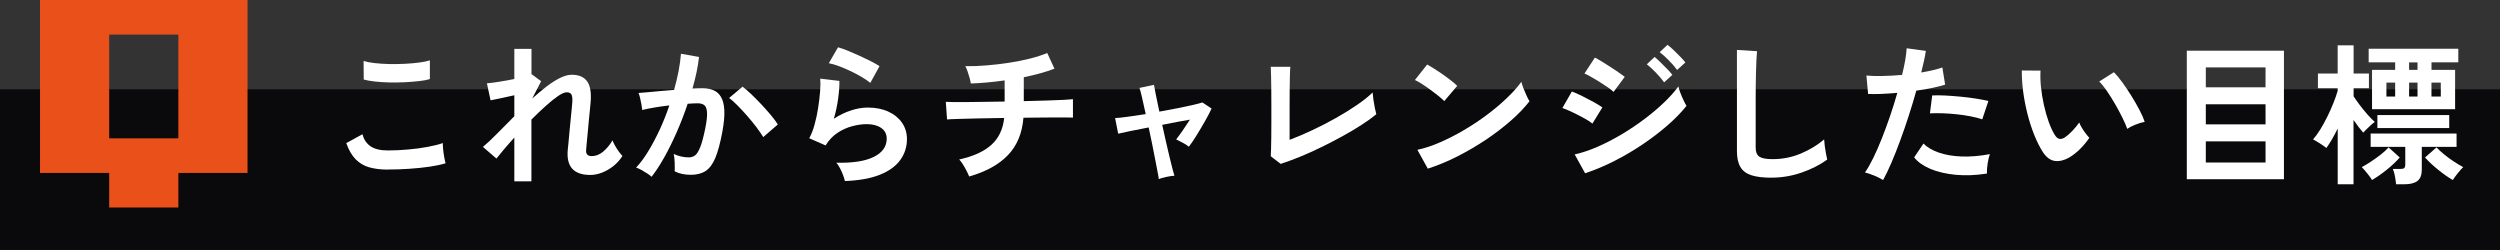<?xml version="1.0" encoding="UTF-8"?><svg id="_レイヤー_2" xmlns="http://www.w3.org/2000/svg" viewBox="0 0 667.18 66.7"><rect x="0" y="0" width="667.18" height="66.7" fill="#333333" stroke="none"/><defs><style>.cls-1{fill:#ea5019;}.cls-2{fill:#fff;}.cls-3{fill:#0a090b;}</style></defs><g id="_レイヤー_1-2"><g><rect class="cls-3" y="23.84" width="667.18" height="42.86"/><g><path class="cls-1" d="M10.68,0h55.38V46.15h-18.46v9.23H29.14v-9.23H10.68V0ZM29.14,36.92h18.46V9.23H29.14v27.69Z"/><g><path class="cls-2" d="M103.49,45.26c-1.83,0-3.45-.2-4.89-.59-1.43-.39-2.66-1.11-3.68-2.15-1.02-1.04-1.86-2.48-2.51-4.33l4.33-2.37c.35,1.42,1.08,2.49,2.17,3.23,1.09,.74,2.62,1.1,4.58,1.1,1.74,0,3.54-.08,5.4-.25,1.85-.16,3.6-.39,5.23-.7,1.64-.3,2.98-.64,4.05-1.02,0,.44,.03,1.01,.1,1.72,.07,.71,.16,1.4,.29,2.08,.12,.68,.24,1.21,.35,1.59-1.09,.35-2.48,.65-4.17,.9-1.69,.25-3.51,.44-5.46,.57-1.95,.14-3.88,.2-5.78,.2Zm-6.42-24.04l-.04-4.95c.79,.25,1.78,.44,2.96,.57s2.47,.22,3.84,.25c1.38,.03,2.76,0,4.15-.06,1.39-.07,2.67-.18,3.84-.33,1.17-.15,2.14-.35,2.9-.59v4.99c-.68,.22-1.61,.4-2.78,.53-1.17,.14-2.45,.24-3.84,.31s-2.79,.09-4.21,.06c-1.42-.03-2.73-.11-3.92-.25-1.2-.14-2.17-.31-2.9-.53Z"/><path class="cls-2" d="M137.26,48.36v-11.65c-1.01,1.12-1.94,2.17-2.78,3.17-.85,1-1.51,1.81-2,2.43l-3.6-3.11c1.15-.95,2.43-2.16,3.86-3.62,1.43-1.46,2.94-2.98,4.52-4.56v-5.6c-1.2,.27-2.38,.53-3.54,.78-1.16,.25-2.09,.44-2.8,.57l-.98-4.54c.79-.05,1.87-.19,3.25-.41,1.38-.22,2.73-.46,4.07-.74V13.04h4.58v6.83l.08-.04,2.49,1.84-2.37,4.62c1.28-1.17,2.55-2.23,3.8-3.19,1.25-.95,2.45-1.72,3.6-2.29s2.19-.86,3.15-.86c1.88,0,3.24,.58,4.09,1.74,.84,1.16,1.16,3.02,.94,5.58-.03,.44-.09,1.08-.18,1.94-.1,.86-.19,1.82-.29,2.88-.1,1.06-.19,2.12-.29,3.17-.1,1.05-.18,1.99-.27,2.82-.08,.83-.14,1.44-.16,1.82-.14,1.17,.35,1.76,1.47,1.76s2.15-.41,3.11-1.23c.95-.82,1.77-1.81,2.45-2.98,.14,.38,.36,.85,.67,1.41,.31,.56,.65,1.09,1.02,1.59,.37,.5,.69,.89,.96,1.17-.63,1.01-1.42,1.89-2.37,2.66-.95,.76-1.97,1.36-3.05,1.78-1.08,.42-2.13,.63-3.17,.63-4.39,0-6.39-2.21-6.01-6.62,.05-.44,.12-1.1,.2-1.98,.08-.88,.17-1.87,.27-2.94,.1-1.08,.2-2.15,.31-3.23,.11-1.08,.2-2.04,.29-2.9,.08-.86,.14-1.48,.16-1.86,.05-.93-.03-1.58-.25-1.96s-.64-.57-1.27-.57c-.55,0-1.31,.33-2.29,1-.98,.67-2.08,1.55-3.31,2.66-1.23,1.1-2.49,2.31-3.8,3.62v16.48h-4.58Z"/><path class="cls-2" d="M173.89,47.18c-.25-.25-.63-.54-1.15-.88-.52-.34-1.05-.66-1.59-.96-.55-.3-1.01-.5-1.39-.61,1.15-1.23,2.25-2.72,3.31-4.48s2.07-3.67,3.03-5.74c.95-2.07,1.8-4.2,2.53-6.38-1.39,.16-2.73,.35-4.03,.57-1.29,.22-2.36,.44-3.21,.65-.03-.35-.1-.83-.2-1.43-.11-.6-.23-1.19-.37-1.78-.14-.58-.27-1.03-.41-1.33,.63-.05,1.44-.12,2.45-.2,1.01-.08,2.13-.18,3.35-.31,1.23-.12,2.45-.23,3.68-.31,.49-1.72,.89-3.4,1.21-5.05,.31-1.65,.52-3.18,.63-4.6l4.82,.86c-.14,1.25-.35,2.6-.65,4.03-.3,1.43-.67,2.9-1.1,4.39,.54-.03,1.04-.05,1.47-.06,.44-.01,.82-.02,1.15-.02,1.09,0,2.06,.17,2.92,.51,.86,.34,1.55,.94,2.06,1.8,.52,.86,.82,2.04,.9,3.56s-.1,3.44-.53,5.79c-.55,2.94-1.17,5.25-1.86,6.91s-1.56,2.83-2.6,3.52c-1.04,.68-2.36,1.02-3.97,1.02-.76,0-1.51-.08-2.25-.22-.74-.15-1.42-.39-2.04-.71,.03-.63,.03-1.4,0-2.33-.03-.93-.11-1.69-.25-2.29,1.36,.6,2.7,.9,4.01,.9,.65,0,1.22-.18,1.7-.55,.48-.37,.93-1.1,1.37-2.21,.44-1.1,.87-2.73,1.31-4.88,.41-1.99,.57-3.47,.49-4.44-.08-.97-.34-1.6-.78-1.9-.44-.3-.98-.45-1.64-.45-.76,0-1.68,.04-2.74,.12-.85,2.54-1.81,5.03-2.88,7.48-1.08,2.45-2.19,4.72-3.35,6.79-1.16,2.07-2.3,3.82-3.41,5.23Zm29.8-10.59c-.44-.74-1.04-1.61-1.8-2.62-.76-1.01-1.59-2.02-2.49-3.05-.9-1.02-1.77-1.96-2.62-2.82-.85-.86-1.58-1.51-2.21-1.94l3.6-3.03c.65,.49,1.42,1.15,2.29,1.98,.87,.83,1.77,1.74,2.7,2.72,.93,.98,1.78,1.95,2.58,2.9s1.4,1.79,1.84,2.49l-3.88,3.35Z"/><path class="cls-2" d="M225.48,48.32c-.08-.41-.24-.93-.47-1.55-.23-.63-.51-1.25-.84-1.88-.33-.63-.65-1.12-.98-1.47,4.36,.11,7.69-.41,10-1.55,2.3-1.14,3.45-2.77,3.45-4.86,0-1.23-.49-2.18-1.47-2.86-.98-.68-2.26-1.02-3.84-1.02-1.23,0-2.53,.18-3.92,.55-1.39,.37-2.71,.97-3.95,1.8-1.24,.83-2.28,1.94-3.13,3.33l-4.37-1.92c.54-.95,1.01-2.15,1.41-3.58,.4-1.43,.72-2.92,.96-4.48,.25-1.55,.42-3.02,.53-4.42,.11-1.39,.12-2.53,.04-3.43l5.11,.61c.03,1.33-.08,2.91-.33,4.72-.25,1.81-.63,3.6-1.15,5.38,1.44-.95,2.96-1.69,4.54-2.21,1.58-.52,3.07-.78,4.46-.78,2.13,0,3.97,.36,5.54,1.08,1.57,.72,2.79,1.72,3.66,2.98,.87,1.27,1.31,2.72,1.31,4.35,0,2.07-.59,3.93-1.78,5.58s-3,2.96-5.44,3.94c-2.44,.98-5.55,1.54-9.34,1.68Zm6.79-26.21c-.68-.54-1.49-1.09-2.43-1.64-.94-.54-1.93-1.06-2.96-1.55-1.04-.49-2.05-.92-3.05-1.29-1-.37-1.87-.62-2.64-.76l2.45-4.25c.71,.19,1.55,.48,2.53,.88,.98,.4,2.01,.84,3.09,1.33,1.08,.49,2.1,.98,3.07,1.47,.97,.49,1.76,.94,2.39,1.35l-2.45,4.46Z"/><path class="cls-2" d="M258.64,47.1c-.16-.44-.4-.95-.7-1.53-.3-.59-.63-1.16-.98-1.72-.35-.56-.68-.99-.98-1.29,3.73-.82,6.59-2.11,8.56-3.88,1.98-1.77,3.13-4.17,3.45-7.2-2.37,.03-4.63,.07-6.79,.12-2.15,.05-3.99,.1-5.5,.14-1.51,.04-2.5,.09-2.96,.14l-.33-4.7c.3,.03,.93,.05,1.9,.06,.97,.01,2.17,.01,3.62,0,1.44-.01,3.04-.03,4.78-.06,1.74-.03,3.54-.05,5.4-.08v-5.64c-3.27,.46-6.28,.74-9.03,.82-.06-.44-.16-.95-.33-1.53s-.35-1.17-.55-1.74c-.2-.57-.4-1.02-.59-1.35,1.77,.03,3.65-.04,5.64-.2,1.99-.16,3.98-.4,5.97-.7,1.99-.3,3.87-.67,5.64-1.12,1.77-.45,3.31-.95,4.62-1.49l1.92,4.17c-1.09,.44-2.34,.84-3.74,1.23s-2.88,.74-4.44,1.06v6.38c2.13-.05,4.12-.11,5.97-.16,1.85-.05,3.42-.12,4.7-.18,1.28-.07,2.1-.13,2.45-.18v4.91c-.41-.03-1.26-.04-2.56-.04s-2.87,0-4.72,.02c-1.85,.01-3.83,.03-5.93,.06-.33,4.12-1.7,7.44-4.13,9.97-2.43,2.54-5.89,4.44-10.38,5.72Z"/><path class="cls-2" d="M309.25,47.79c-.03-.33-.13-.94-.31-1.84-.18-.9-.39-1.99-.63-3.27-.25-1.28-.52-2.67-.82-4.17-.3-1.5-.61-3-.94-4.5-1.83,.35-3.48,.68-4.97,.98-1.49,.3-2.54,.53-3.17,.69l-.82-4.17c.76-.03,1.88-.14,3.35-.35,1.47-.2,3.08-.44,4.82-.71-.38-1.77-.72-3.3-1.02-4.58-.3-1.28-.52-2.08-.65-2.41l3.88-.82c.03,.3,.18,1.12,.45,2.45,.27,1.34,.6,2.9,.98,4.7,1.69-.3,3.32-.61,4.91-.92,1.58-.31,2.96-.61,4.13-.88,1.17-.27,1.99-.49,2.45-.65l2.45,1.64c-.46,.98-1.05,2.1-1.76,3.35-.71,1.25-1.44,2.49-2.19,3.7-.75,1.21-1.45,2.26-2.11,3.13-.41-.35-.98-.72-1.72-1.1-.74-.38-1.29-.67-1.68-.86,.49-.6,1.08-1.4,1.76-2.39,.68-.99,1.32-1.96,1.92-2.88-2.23,.38-4.7,.84-7.4,1.39,.33,1.53,.67,3.05,1.02,4.56,.35,1.51,.68,2.91,.98,4.19,.3,1.28,.57,2.35,.8,3.21,.23,.86,.39,1.4,.47,1.62-.63,.03-1.37,.14-2.23,.33s-1.52,.38-1.98,.57Z"/><path class="cls-2" d="M341.79,43.74l-2.66-2.04c.03-.33,.05-.94,.08-1.84,.03-.9,.05-1.98,.06-3.23,.01-1.25,.02-2.61,.02-4.07v-4.31c0-1.58,0-3.07-.02-4.48-.01-1.4-.03-2.63-.06-3.68-.03-1.05-.06-1.81-.08-2.27h5.23c-.06,.49-.1,1.28-.12,2.37-.03,1.09-.05,2.32-.06,3.68-.01,1.36-.02,2.74-.02,4.13v9.32c1.88-.71,3.88-1.56,6.01-2.56,2.13-.99,4.22-2.07,6.28-3.23,2.06-1.16,3.94-2.32,5.66-3.5,1.72-1.17,3.12-2.29,4.21-3.35,.03,.46,.1,1.08,.2,1.86,.11,.78,.24,1.53,.39,2.27,.15,.74,.28,1.29,.39,1.68-1.09,.9-2.41,1.85-3.95,2.84-1.54,1-3.22,2-5.05,3-1.83,1.01-3.7,1.98-5.62,2.92s-3.82,1.79-5.68,2.56c-1.87,.76-3.6,1.4-5.21,1.92Z"/><path class="cls-2" d="M385.41,26.98c-.35-.38-.85-.83-1.49-1.35-.64-.52-1.35-1.06-2.13-1.63s-1.53-1.1-2.27-1.57-1.38-.84-1.92-1.08l3.27-4.13c.54,.3,1.19,.68,1.92,1.15,.74,.46,1.49,.97,2.27,1.51,.78,.55,1.51,1.08,2.19,1.62s1.23,1,1.64,1.41l-3.47,4.09Zm-4.37,18.03l-2.78-5.03c1.94-.41,3.97-1.08,6.11-2.02,2.14-.94,4.29-2.04,6.44-3.31,2.15-1.27,4.2-2.63,6.13-4.09,1.94-1.46,3.69-2.94,5.25-4.44,1.57-1.5,2.84-2.93,3.82-4.29,.11,.46,.29,1.04,.55,1.72,.26,.68,.54,1.34,.84,1.98,.3,.64,.56,1.14,.78,1.49-1.34,1.72-3,3.46-5.01,5.21-2,1.76-4.22,3.45-6.64,5.07-2.43,1.62-4.96,3.1-7.6,4.44-2.64,1.34-5.27,2.43-7.89,3.27Z"/><path class="cls-2" d="M424.98,32.99c-.52-.44-1.27-.93-2.27-1.47-1-.54-2.02-1.07-3.07-1.57-1.05-.5-1.94-.88-2.68-1.12l2.53-4.42c.79,.3,1.71,.71,2.76,1.23,1.05,.52,2.06,1.05,3.05,1.59,.98,.54,1.76,1.02,2.33,1.43l-2.66,4.33Zm-1.96,13.25l-2.78-5.03c1.96-.44,4.01-1.12,6.15-2.06,2.14-.94,4.27-2.04,6.4-3.31,2.13-1.27,4.16-2.63,6.09-4.09,1.94-1.46,3.68-2.93,5.23-4.42,1.55-1.48,2.82-2.91,3.8-4.27,.11,.49,.29,1.08,.55,1.76,.26,.68,.54,1.34,.84,1.96,.3,.63,.56,1.12,.78,1.47-1.36,1.72-3.05,3.45-5.05,5.19-2,1.74-4.2,3.43-6.6,5.05-2.4,1.62-4.91,3.1-7.54,4.44-2.63,1.34-5.25,2.44-7.87,3.31Zm7.6-21.71c-.33-.33-.82-.72-1.49-1.19-.67-.46-1.4-.95-2.21-1.45-.8-.5-1.57-.96-2.29-1.37-.72-.41-1.32-.71-1.78-.9l2.78-4.25c.54,.27,1.19,.64,1.94,1.1,.75,.46,1.51,.95,2.29,1.45,.78,.5,1.5,.99,2.17,1.45,.67,.46,1.19,.85,1.57,1.14l-2.98,4.01Zm13.49-2.54c-.57-.82-1.31-1.69-2.21-2.62-.9-.93-1.7-1.66-2.41-2.21l2.08-1.96c.41,.33,.92,.79,1.53,1.39,.61,.6,1.22,1.21,1.82,1.82,.6,.61,1.06,1.14,1.39,1.57l-2.21,2Zm3.47-3.31c-.57-.79-1.31-1.65-2.23-2.58-.91-.93-1.72-1.65-2.43-2.17l2.08-1.96c.44,.3,.96,.74,1.57,1.33s1.22,1.19,1.82,1.8c.6,.61,1.06,1.14,1.39,1.57l-2.21,2Z"/><path class="cls-2" d="M472.69,47.42c-2.18,0-3.95-.22-5.29-.65-1.35-.44-2.33-1.17-2.94-2.21-.61-1.04-.92-2.44-.92-4.21V13.33l5.36,.33c-.05,.46-.11,1.24-.16,2.33s-.1,2.26-.12,3.52c-.03,1.01-.05,2.11-.06,3.31-.01,1.2-.02,2.52-.02,3.96v12.59c0,1.2,.33,2.02,1,2.45,.67,.44,1.83,.65,3.5,.65,2.67,0,5.2-.5,7.58-1.51,2.38-1.01,4.45-2.26,6.19-3.76,.03,.52,.09,1.14,.18,1.86,.1,.72,.2,1.4,.33,2.04,.12,.64,.23,1.14,.31,1.49-1.96,1.42-4.25,2.58-6.85,3.47-2.6,.9-5.29,1.35-8.07,1.35Z"/><path class="cls-2" d="M502.53,48.04c-.6-.38-1.38-.77-2.33-1.17-.95-.4-1.79-.67-2.49-.84,.71-1.01,1.44-2.29,2.21-3.86,.76-1.57,1.53-3.31,2.29-5.23,.76-1.92,1.5-3.92,2.21-6.01,.71-2.08,1.35-4.13,1.92-6.15-1.55,.14-3.02,.23-4.39,.29-1.38,.05-2.51,.05-3.41,0l-.45-4.91c1.12,.11,2.53,.15,4.23,.12,1.7-.03,3.47-.12,5.29-.29,.35-1.42,.63-2.72,.84-3.92,.2-1.2,.33-2.26,.39-3.19l5.11,.7c-.11,.79-.27,1.67-.49,2.64s-.46,2.01-.74,3.13c1.12-.19,2.17-.4,3.15-.63,.98-.23,1.81-.47,2.49-.71l.74,4.58c-.84,.27-1.94,.55-3.29,.84s-2.81,.54-4.4,.76c-.6,2.15-1.27,4.37-2,6.64s-1.5,4.49-2.29,6.64c-.79,2.15-1.57,4.14-2.35,5.95-.78,1.81-1.52,3.36-2.23,4.64Zm27.72-1.72c-2.94,.46-5.72,.57-8.32,.33-2.6-.25-4.86-.78-6.79-1.59-1.92-.82-3.36-1.84-4.31-3.07l2.49-3.68c.95,.98,2.3,1.78,4.03,2.39,1.73,.61,3.76,.97,6.09,1.06s4.87-.12,7.62-.63c-.27,.68-.48,1.54-.63,2.58-.15,1.04-.21,1.91-.18,2.62Zm-1.23-14.47c-.9-.3-1.94-.57-3.11-.8-1.17-.23-2.41-.42-3.7-.55s-2.56-.23-3.8-.27c-1.24-.04-2.36-.03-3.37,.02l.61-4.78c.98-.05,2.13-.05,3.45,.02,1.32,.07,2.7,.17,4.13,.31,1.43,.14,2.79,.31,4.09,.51,1.29,.2,2.4,.42,3.33,.63l-1.64,4.91Z"/><path class="cls-2" d="M552.25,42.03c-1.36,.76-2.64,1.07-3.84,.92-1.2-.15-2.26-.92-3.19-2.31-.85-1.31-1.62-2.85-2.33-4.62-.71-1.77-1.32-3.65-1.82-5.64-.5-1.99-.89-3.98-1.15-5.97-.26-1.99-.37-3.86-.35-5.6l4.99,.04c-.08,1.34-.04,2.79,.12,4.37,.16,1.58,.42,3.18,.78,4.78,.35,1.61,.78,3.1,1.27,4.48,.49,1.38,1.02,2.53,1.59,3.45,.38,.65,.8,1.03,1.25,1.12s.93-.02,1.45-.35c.65-.44,1.34-1.04,2.06-1.8,.72-.76,1.33-1.5,1.82-2.21,.14,.41,.36,.87,.67,1.39,.31,.52,.65,1.02,1.02,1.51,.37,.49,.7,.89,1,1.19-.74,1.09-1.57,2.1-2.51,3.02-.94,.93-1.89,1.66-2.84,2.21Zm15.45-7.64c-.27-.79-.69-1.77-1.27-2.94s-1.23-2.39-1.96-3.66-1.47-2.44-2.21-3.52c-.74-1.08-1.42-1.92-2.04-2.51l3.92-2.49c.68,.68,1.44,1.59,2.27,2.74,.83,1.14,1.65,2.37,2.45,3.66,.8,1.29,1.52,2.55,2.15,3.76,.63,1.21,1.08,2.24,1.35,3.09-.85,.16-1.7,.42-2.56,.78-.86,.35-1.56,.72-2.11,1.1Z"/><path class="cls-2" d="M583.6,47.83V13.53h25.92V47.83h-25.92Zm5.07-24.53h15.94v-5.31h-15.94v5.31Zm0,9.89h15.94v-5.36h-15.94v5.36Zm0,10.18h15.94v-5.64h-15.94v5.64Z"/><path class="cls-2" d="M623.87,49.18v-14.88c-.49,1.01-1,1.96-1.51,2.84-.52,.89-1.02,1.67-1.51,2.35-.44-.35-1.02-.76-1.76-1.23-.74-.46-1.34-.82-1.8-1.06,.65-.74,1.31-1.63,1.96-2.7,.65-1.06,1.28-2.21,1.88-3.43,.6-1.23,1.14-2.43,1.61-3.62,.48-1.19,.85-2.25,1.12-3.21v-.7h-5.27v-3.92h5.27v-7.52h4.25v7.52h4.09v3.92h-4.09v2.17c.41,.63,.94,1.38,1.59,2.25,.65,.87,1.35,1.72,2.08,2.56s1.4,1.51,2,2.02c-.3,.19-.65,.47-1.04,.84-.4,.37-.78,.74-1.17,1.1-.38,.37-.68,.67-.9,.92-.35-.41-.76-.91-1.21-1.49-.45-.59-.91-1.22-1.37-1.9v17.17h-4.25Zm9.16-1.14c-.27-.46-.69-1.05-1.27-1.76-.57-.71-1.06-1.27-1.47-1.68,.68-.35,1.48-.83,2.39-1.43s1.81-1.24,2.68-1.92c.87-.68,1.57-1.32,2.08-1.92l2.98,2.7c-.98,1.12-2.16,2.23-3.54,3.33-1.38,1.1-2.66,2-3.86,2.68Zm0-18.89v-10.51h6.17v-2h-7.07v-3.64h23.92v3.64h-7.15v2h6.3v10.51h-22.16Zm6.42,20.03c-.06-.63-.16-1.34-.31-2.15-.15-.8-.33-1.45-.55-1.94h1.96c.54,0,.91-.08,1.08-.25,.18-.16,.27-.5,.27-1.02v-4.62h-9.24v-3.56h22.93v3.56h-9.28v6.05c0,1.44-.39,2.46-1.17,3.05-.78,.59-1.96,.88-3.54,.88h-2.17Zm-4.99-15v-3.47h19.17v3.47h-19.17Zm2.41-8.42h2.33v-3.72h-2.33v3.72Zm6.05-7.11h2.25v-2h-2.25v2Zm0,7.11h2.25v-3.72h-2.25v3.72Zm11.65,22.28c-1.17-.68-2.45-1.57-3.82-2.68-1.38-1.1-2.57-2.21-3.58-3.33l3.07-2.7c.57,.63,1.28,1.28,2.13,1.96,.84,.68,1.72,1.32,2.62,1.9s1.69,1.06,2.37,1.41c-.44,.41-.93,.97-1.49,1.68-.56,.71-.99,1.29-1.29,1.76Zm-5.68-22.28h2.49v-3.72h-2.49v3.72Z"/></g></g></g></g></svg>